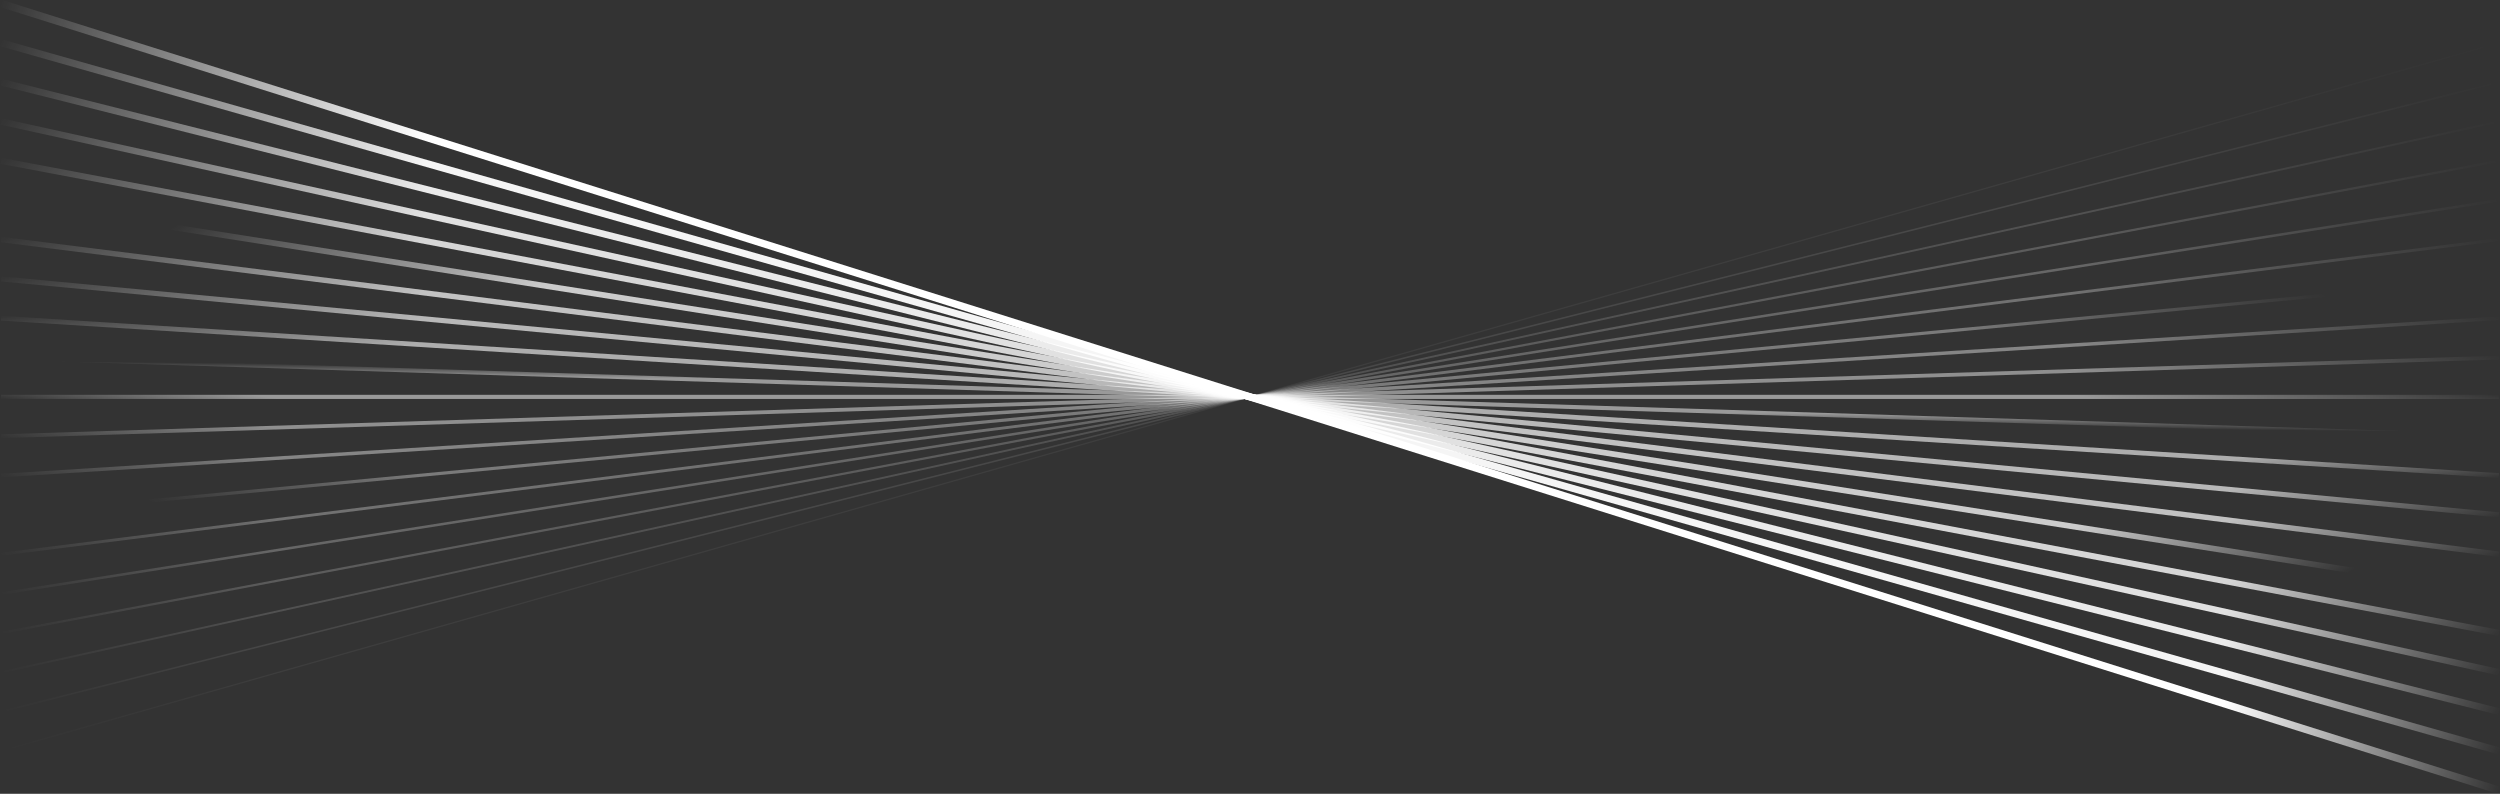 <?xml version="1.0" encoding="UTF-8"?> <svg xmlns="http://www.w3.org/2000/svg" xmlns:xlink="http://www.w3.org/1999/xlink" id="Layer_2" data-name="Layer 2" viewBox="0 0 1882.98 597.87"><rect x="0" y="0" width="1882.98" height="597.87" fill="#333333" stroke="none"/><defs><style> .cls-1 { opacity: 0; stroke: url(#linear-gradient); stroke-width: .71px; } .cls-1, .cls-2, .cls-3, .cls-4, .cls-5, .cls-6, .cls-7, .cls-8, .cls-9, .cls-10, .cls-11, .cls-12, .cls-13, .cls-14, .cls-15, .cls-16, .cls-17, .cls-18, .cls-19, .cls-20, .cls-21 { fill: none; stroke-miterlimit: 10; } .cls-2 { opacity: .45; stroke: url(#linear-gradient-10); stroke-width: 2.87px; } .cls-3 { opacity: .65; stroke: url(#linear-gradient-14); stroke-width: 3.84px; } .cls-4 { opacity: .85; stroke: url(#linear-gradient-18); stroke-width: 4.8px; } .cls-5 { stroke: url(#linear-gradient-11); } .cls-5, .cls-6 { opacity: .5; stroke-width: 3.11px; } .cls-6 { stroke: url(#linear-gradient-12); } .cls-7 { opacity: .3; stroke: url(#linear-gradient-7); stroke-width: 2.15px; } .cls-8 { opacity: .75; stroke: url(#linear-gradient-16); stroke-width: 4.32px; } .cls-9 { opacity: .05; stroke: url(#linear-gradient-2); stroke-width: .95px; } .cls-10 { opacity: .25; stroke: url(#linear-gradient-6); stroke-width: 1.91px; } .cls-11 { opacity: .4; stroke: url(#linear-gradient-9); stroke-width: 2.63px; } .cls-12 { opacity: .2; stroke: url(#linear-gradient-5); stroke-width: 1.67px; } .cls-13 { opacity: .95; stroke: url(#linear-gradient-20); stroke-width: 5.28px; } .cls-14 { opacity: .9; stroke: url(#linear-gradient-19); stroke-width: 5.04px; } .cls-15 { opacity: .35; stroke: url(#linear-gradient-8); stroke-width: 2.39px; } .cls-16 { opacity: .7; stroke: url(#linear-gradient-15); stroke-width: 4.08px; } .cls-17 { opacity: .1; stroke: url(#linear-gradient-3); stroke-width: 1.19px; } .cls-18 { opacity: .15; stroke: url(#linear-gradient-4); stroke-width: 1.43px; } .cls-19 { opacity: .8; stroke: url(#linear-gradient-17); stroke-width: 4.56px; } .cls-20 { stroke: url(#linear-gradient-21); stroke-width: 5.52px; } .cls-21 { opacity: .6; stroke: url(#linear-gradient-13); stroke-width: 3.6px; } </style><linearGradient id="linear-gradient" x1=".72" y1="298.93" x2="1882.26" y2="298.93" gradientUnits="userSpaceOnUse"><stop offset="0" stop-color="#fff" stop-opacity="0"></stop><stop offset=".11" stop-color="#fff"></stop><stop offset=".83" stop-color="#fff"></stop><stop offset=".9" stop-color="#fff" stop-opacity=".6"></stop><stop offset="1" stop-color="#fff" stop-opacity="0"></stop></linearGradient><linearGradient id="linear-gradient-2" x1="-17.75" y1="436.05" x2="1900.74" y2="161.82" xlink:href="#linear-gradient"></linearGradient><linearGradient id="linear-gradient-3" x1="10.89" y1="570.53" x2="1872.09" y2="27.34" xlink:href="#linear-gradient"></linearGradient><linearGradient id="linear-gradient-4" x1="83.24" y1="688.34" x2="1799.74" y2="-90.47" xlink:href="#linear-gradient"></linearGradient><linearGradient id="linear-gradient-5" x1="192.11" y1="777.08" x2="1690.87" y2="-179.21" xlink:href="#linear-gradient"></linearGradient><linearGradient id="linear-gradient-6" x1="326.81" y1="827.18" x2="1556.17" y2="-229.31" xlink:href="#linear-gradient"></linearGradient><linearGradient id="linear-gradient-7" x1="474.32" y1="832.77" x2="1408.66" y2="-234.9" xlink:href="#linear-gradient"></linearGradient><linearGradient id="linear-gradient-8" x1="620.49" y1="792.2" x2="1262.5" y2="-194.33" gradientUnits="userSpaceOnUse"><stop offset=".06" stop-color="#fff" stop-opacity="0"></stop><stop offset=".17" stop-color="#fff"></stop><stop offset=".78" stop-color="#fff"></stop><stop offset=".84" stop-color="#fff" stop-opacity=".6"></stop><stop offset=".93" stop-color="#fff" stop-opacity="0"></stop></linearGradient><linearGradient id="linear-gradient-9" x1="751.36" y1="708.17" x2="1131.63" y2="-110.3" xlink:href="#linear-gradient"></linearGradient><linearGradient id="linear-gradient-10" x1="854.46" y1="587.47" x2="1028.52" y2="10.4" xlink:href="#linear-gradient"></linearGradient><linearGradient id="linear-gradient-11" x1="919.98" y1="440.32" x2="963" y2="157.55" xlink:href="#linear-gradient"></linearGradient><linearGradient id="linear-gradient-12" x1="941.29" y1="321.66" x2="941.7" y2="276.21" gradientUnits="userSpaceOnUse"><stop offset=".1" stop-color="#fff" stop-opacity="0"></stop><stop offset=".31" stop-color="#fff"></stop><stop offset=".72" stop-color="#fff"></stop><stop offset=".79" stop-color="#fff" stop-opacity=".6"></stop><stop offset=".91" stop-color="#fff" stop-opacity="0"></stop></linearGradient><linearGradient id="linear-gradient-13" x1="966.05" y1="482.53" x2="916.93" y2="115.34" xlink:href="#linear-gradient"></linearGradient><linearGradient id="linear-gradient-14" x1="1034.56" y1="628.81" x2="848.43" y2="-30.94" xlink:href="#linear-gradient"></linearGradient><linearGradient id="linear-gradient-15" x1="1140.36" y1="747.92" x2="742.62" y2="-150.06" xlink:href="#linear-gradient"></linearGradient><linearGradient id="linear-gradient-16" x1="1273.48" y1="829.72" x2="609.5" y2="-231.85" xlink:href="#linear-gradient-8"></linearGradient><linearGradient id="linear-gradient-17" x1="1421.29" y1="867.51" x2="461.69" y2="-269.64" xlink:href="#linear-gradient"></linearGradient><linearGradient id="linear-gradient-18" x1="1569.69" y1="858.74" x2="313.29" y2="-260.87" xlink:href="#linear-gradient"></linearGradient><linearGradient id="linear-gradient-19" x1="1704.45" y1="805.27" x2="178.54" y2="-207.4" xlink:href="#linear-gradient"></linearGradient><linearGradient id="linear-gradient-20" x1="1812.47" y1="713.16" x2="70.52" y2="-115.29" xlink:href="#linear-gradient"></linearGradient><linearGradient id="linear-gradient-21" x1="1883.1" y1="592.22" x2="-.12" y2="5.65" xlink:href="#linear-gradient"></linearGradient></defs><g id="Layer_1-2" data-name="Layer 1"><g><line class="cls-1" x1="1882.15" y1="2.63" x2=".83" y2="595.24"></line><line class="cls-9" x1="1882.15" y1="32.26" x2=".83" y2="565.61"></line><line class="cls-17" x1="1882.15" y1="61.89" x2=".83" y2="535.97"></line><line class="cls-18" x1="1882.15" y1="91.52" x2=".83" y2="506.34"></line><line class="cls-12" x1="1882.15" y1="121.15" x2=".83" y2="476.71"></line><line class="cls-10" x1="1882.15" y1="150.78" x2=".83" y2="447.08"></line><line class="cls-7" x1="1882.15" y1="180.41" x2=".83" y2="417.45"></line><line class="cls-15" x1="1882.15" y1="210.04" x2=".83" y2="387.82"></line><line class="cls-11" x1="1882.15" y1="239.67" x2=".83" y2="358.19"></line><line class="cls-2" x1="1882.15" y1="269.3" x2=".83" y2="328.56"></line><line class="cls-5" x1="1882.15" y1="298.93" x2=".83" y2="298.93"></line><line class="cls-6" x1="1882.15" y1="328.56" x2=".83" y2="269.3"></line><line class="cls-21" x1="1882.15" y1="358.19" x2=".83" y2="239.67"></line><line class="cls-3" x1="1882.15" y1="387.82" x2=".83" y2="210.04"></line><line class="cls-16" x1="1882.15" y1="417.45" x2=".83" y2="180.41"></line><line class="cls-8" x1="1882.15" y1="447.08" x2=".83" y2="150.78"></line><line class="cls-19" x1="1882.15" y1="476.71" x2=".83" y2="121.15"></line><line class="cls-4" x1="1882.15" y1="506.34" x2=".83" y2="91.52"></line><line class="cls-14" x1="1882.15" y1="535.97" x2=".83" y2="61.89"></line><line class="cls-13" x1="1882.15" y1="565.61" x2=".83" y2="32.26"></line><line class="cls-20" x1="1882.15" y1="595.24" x2=".83" y2="2.63"></line></g></g></svg> 
